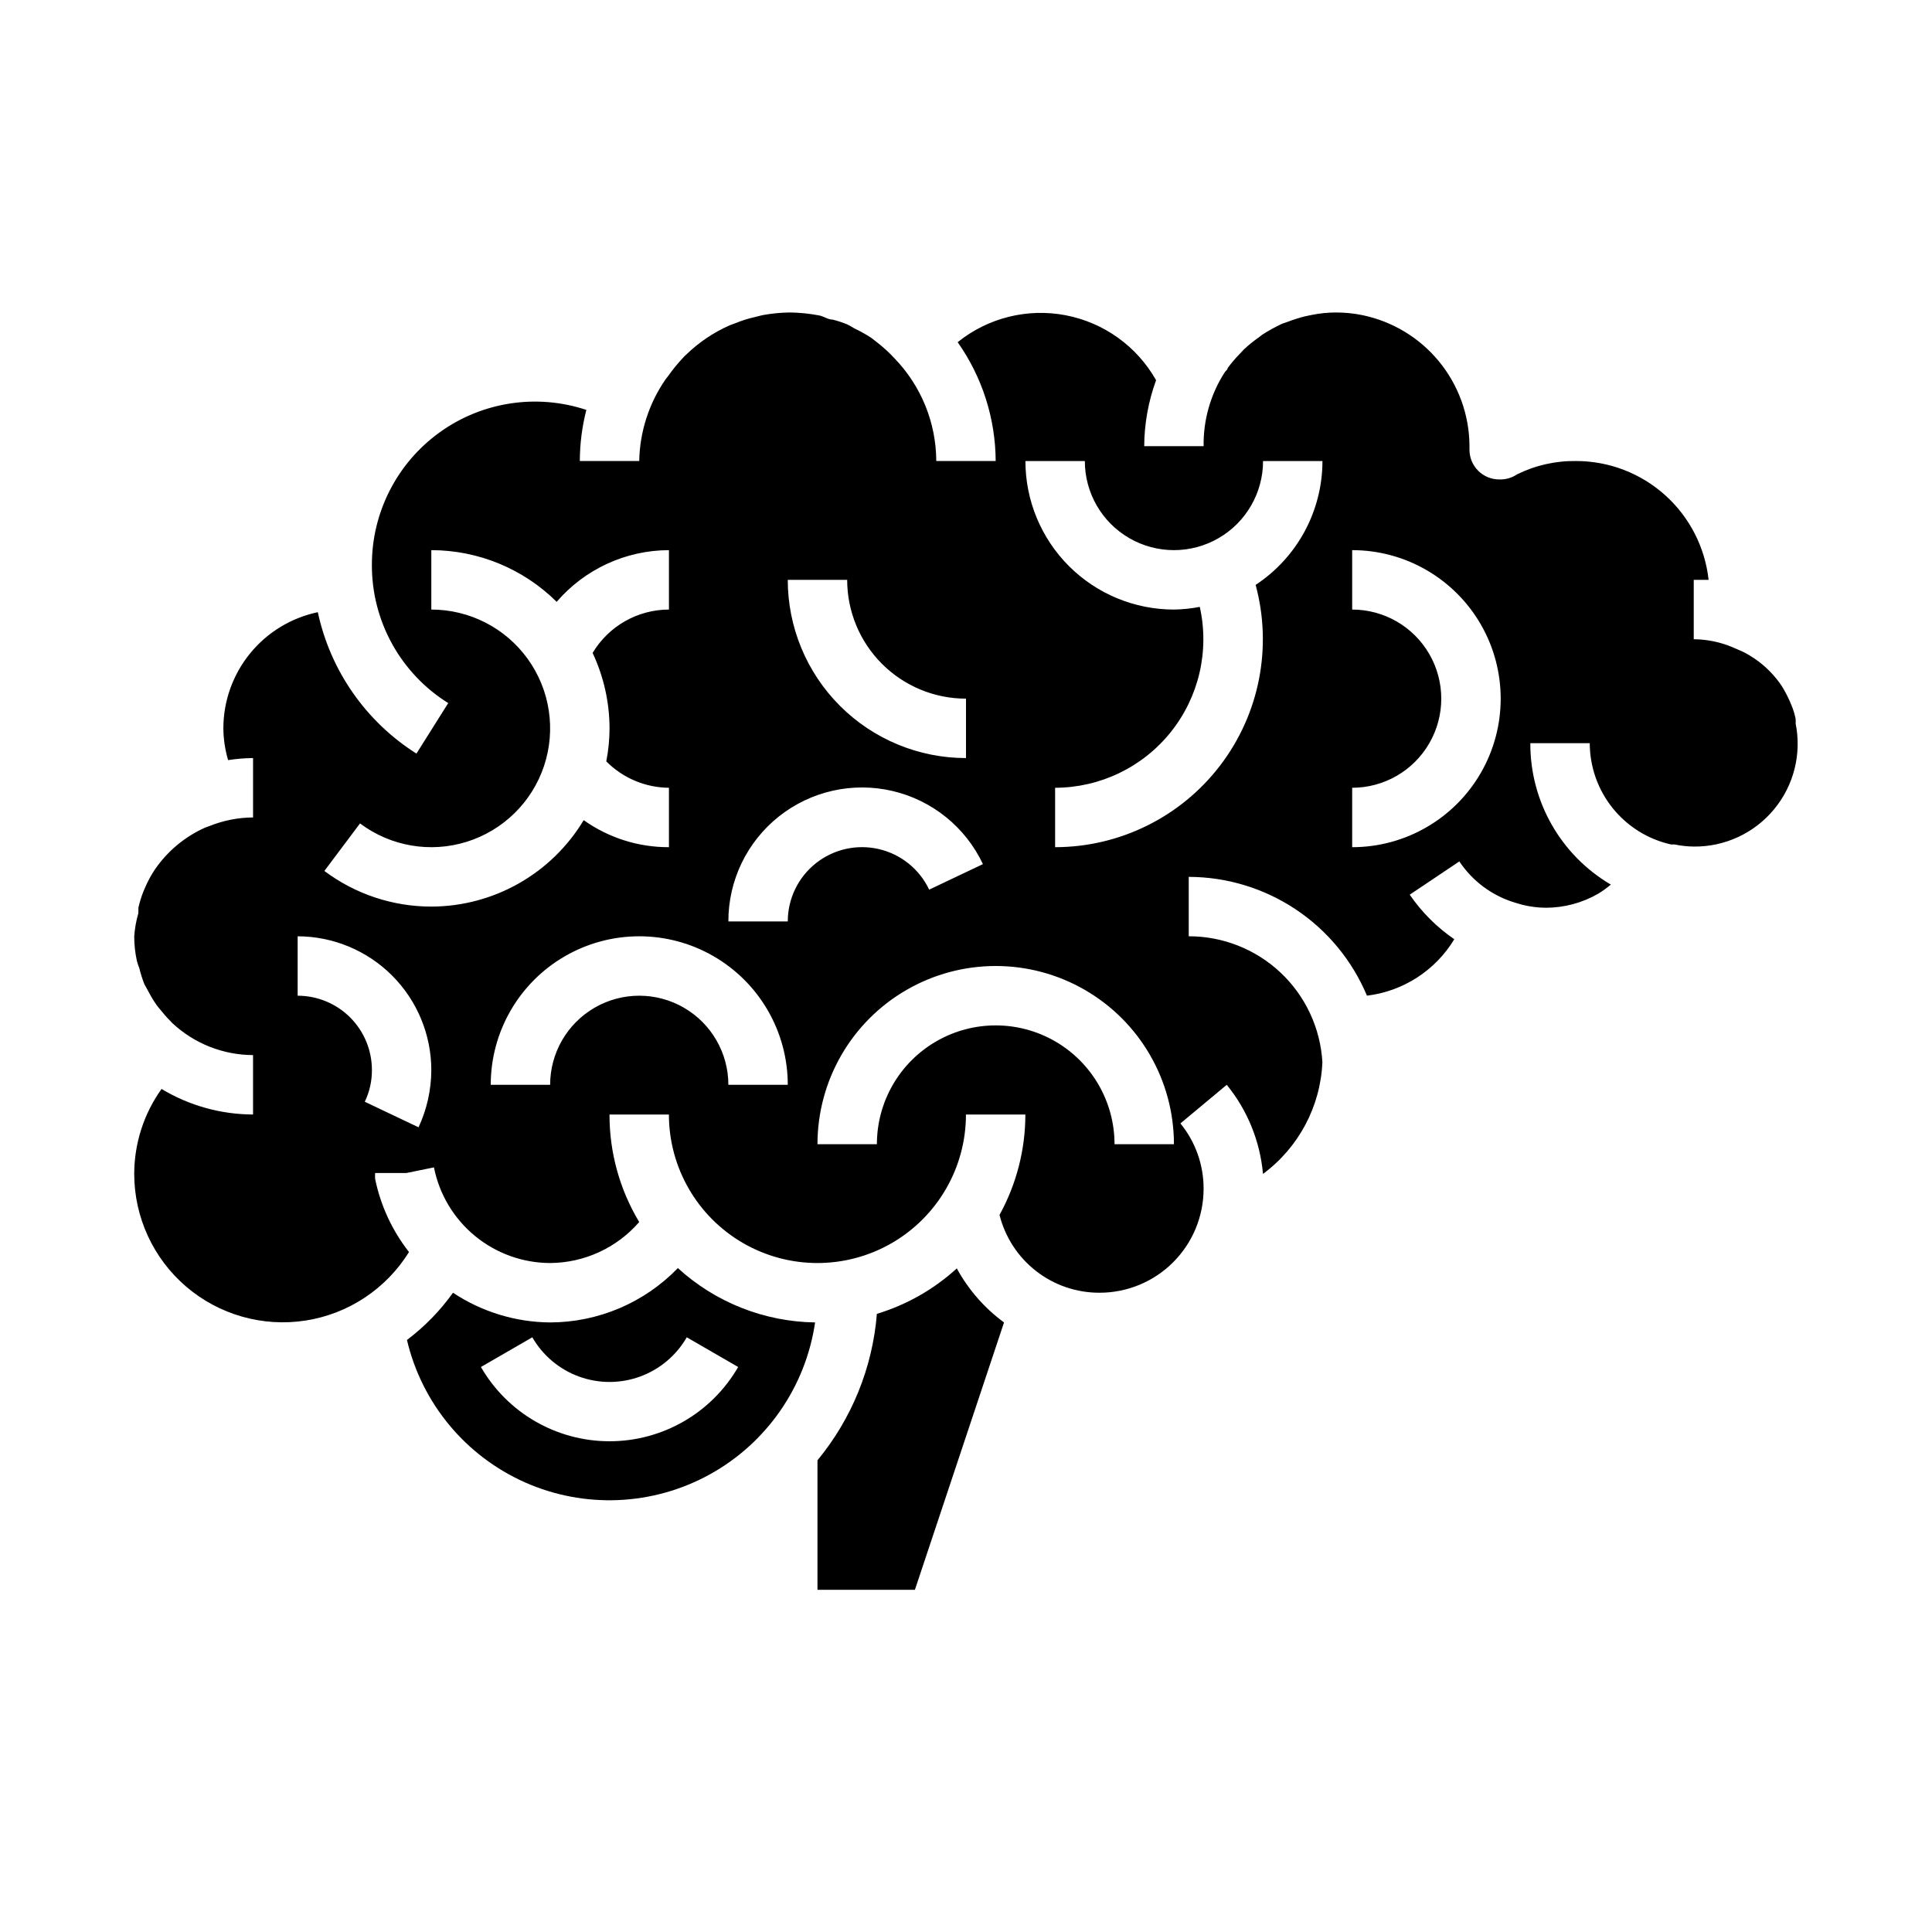 <?xml version="1.0" encoding="UTF-8"?>
<!-- Uploaded to: ICON Repo, www.svgrepo.com, Generator: ICON Repo Mixer Tools -->
<svg fill="#000000" width="800px" height="800px" version="1.1" viewBox="144 144 512 512" xmlns="http://www.w3.org/2000/svg">
 <g>
  <path d="m619.86 335.84c0.027-0.445 0.027-0.891 0-1.336-0.246-1.242-0.617-2.453-1.102-3.621l-0.473-1.102c-0.613-1.387-1.324-2.731-2.125-4.016-1.887-2.816-4.289-5.246-7.086-7.164l-0.867-0.551h0.004c-1.016-0.684-2.098-1.266-3.231-1.73l-1.812-0.789h0.004c-3.266-1.379-6.769-2.102-10.312-2.125v-15.742h3.938c-0.949-8.637-5.047-16.625-11.508-22.43-6.461-5.809-14.836-9.035-23.523-9.059-5.457-0.09-10.852 1.125-15.746 3.539-1.391 0.941-3.047 1.41-4.723 1.34-4.348 0-7.871-3.523-7.871-7.871v-1.184c-0.082-8.117-2.938-15.961-8.094-22.234-5.152-6.269-12.297-10.59-20.246-12.242-2.332-0.477-4.703-0.715-7.086-0.711-2.113 0.008-4.223 0.219-6.297 0.633l-1.891 0.395v-0.004c-1.52 0.391-3.016 0.863-4.484 1.418l-1.574 0.551c-1.824 0.848-3.586 1.82-5.273 2.914l-1.023 0.789v-0.004c-1.328 0.938-2.594 1.965-3.781 3.07l-1.258 1.34c-1.105 1.133-2.133 2.344-3.07 3.621 0 0.473-0.629 0.789-0.867 1.258-3.699 5.805-5.613 12.562-5.508 19.445h-15.746c0.035-5.965 1.102-11.875 3.148-17.477-5.07-8.977-13.832-15.27-23.961-17.211-10.125-1.941-20.594 0.668-28.625 7.137 6.504 9.215 10.02 20.207 10.078 31.488h-15.746c-0.039-10.137-3.988-19.863-11.02-27.16-1.449-1.57-3.031-3.019-4.723-4.328l-1.418-1.102v-0.004c-1.434-0.941-2.934-1.785-4.488-2.516-0.637-0.398-1.293-0.766-1.965-1.105-1.254-0.512-2.543-0.934-3.859-1.258-1.18 0-2.363-0.867-3.543-1.102-2.594-0.496-5.231-0.758-7.871-0.789-2.402 0.039-4.801 0.273-7.164 0.711l-1.891 0.473h0.004c-1.805 0.395-3.57 0.945-5.277 1.652l-1.496 0.551c-4.324 1.902-8.27 4.57-11.648 7.871-0.281 0.242-0.547 0.508-0.789 0.789-1.391 1.48-2.68 3.059-3.856 4.723l-0.789 1.023c-4.371 6.356-6.781 13.855-6.926 21.57h-15.742c0.012-4.57 0.594-9.117 1.73-13.543-13.188-4.379-27.68-2.148-38.941 5.996-11.262 8.141-17.918 21.199-17.895 35.098-0.047 14.879 7.606 28.727 20.23 36.605l-8.422 13.383c-13.395-8.473-22.812-21.977-26.137-37.473-7.07 1.48-13.414 5.348-17.973 10.953-4.559 5.602-7.051 12.605-7.059 19.828 0.027 2.852 0.449 5.688 1.258 8.422 2.188-0.344 4.398-0.527 6.613-0.551v15.742c-3.969 0.027-7.894 0.801-11.57 2.285l-1.102 0.395h-0.004c-5.41 2.414-10.043 6.281-13.383 11.176-0.977 1.469-1.82 3.023-2.516 4.644l-0.473 1.102c-0.566 1.406-1.012 2.856-1.34 4.332v1.418-0.004c-0.586 2.004-0.957 4.062-1.102 6.141-0.004 2.199 0.234 4.391 0.707 6.535 0.164 0.645 0.375 1.277 0.633 1.891 0.348 1.445 0.797 2.863 1.336 4.25l1.258 2.281h0.004c0.578 1.121 1.234 2.199 1.965 3.231 0.551 0.789 1.18 1.418 1.73 2.125 0.551 0.707 1.652 1.891 2.519 2.754h0.004c5.797 5.391 13.414 8.398 21.332 8.422v15.746c-8.547-0.023-16.926-2.363-24.246-6.769-4.703 6.566-7.234 14.438-7.242 22.512 0.008 11.488 5.035 22.398 13.762 29.871 8.727 7.469 20.285 10.754 31.637 8.992 11.352-1.762 21.367-8.395 27.418-18.16-4.449-5.672-7.519-12.301-8.973-19.363-0.039-0.523-0.039-1.051 0-1.574h8.266l7.32-1.496c1.414 7.129 5.254 13.547 10.867 18.168 5.609 4.617 12.645 7.156 19.91 7.18 9.07-0.051 17.676-4.012 23.617-10.863-5.172-8.605-7.894-18.457-7.871-28.496h15.742c0 14.062 7.504 27.055 19.68 34.086 12.18 7.031 27.184 7.031 39.363 0 12.176-7.031 19.68-20.023 19.68-34.086h15.742c0 9.305-2.356 18.457-6.848 26.605 1.477 5.91 4.894 11.152 9.703 14.891 4.809 3.742 10.734 5.758 16.824 5.734 7.309 0 14.316-2.902 19.484-8.07 5.164-5.164 8.07-12.172 8.07-19.48 0.02-6.309-2.152-12.43-6.141-17.32l12.277-10.23c5.488 6.734 8.832 14.961 9.605 23.613 9.449-6.981 15.238-17.859 15.742-29.598-0.52-9.035-4.484-17.527-11.07-23.734s-15.301-9.656-24.352-9.645v-15.742c10.098 0.02 19.965 3.019 28.363 8.621 8.402 5.598 14.965 13.555 18.867 22.867 9.605-1.168 18.137-6.68 23.145-14.957-4.629-3.176-8.633-7.176-11.809-11.809l13.145-8.816h0.004c3.504 5.262 8.738 9.133 14.797 10.941l1.891 0.551c2.035 0.504 4.121 0.77 6.219 0.789 4.863-0.004 9.637-1.281 13.855-3.699 1.191-0.727 2.32-1.539 3.383-2.441-13.277-7.797-21.402-22.074-21.332-37.473h15.746c0.012 6.262 2.152 12.328 6.074 17.207 3.918 4.879 9.383 8.277 15.492 9.637h0.945c1.66 0.344 3.348 0.527 5.039 0.551 8.23 0.094 16.062-3.539 21.305-9.883 5.246-6.344 7.34-14.719 5.695-22.785zm-251.35-38.176c0 8.348 3.316 16.359 9.223 22.262 5.902 5.906 13.914 9.223 22.266 9.223v15.746c-12.527 0-24.543-4.977-33.398-13.836-8.859-8.855-13.836-20.871-13.836-33.395zm-113.59 145.08-14.25-6.769c1.266-2.625 1.91-5.508 1.891-8.422 0-5.219-2.074-10.227-5.766-13.918-3.691-3.688-8.695-5.762-13.914-5.762v-15.746c9.387 0.023 18.387 3.762 25.023 10.398 6.641 6.641 10.379 15.637 10.398 25.027-0.016 5.25-1.168 10.434-3.383 15.191zm3.383-58.488c-10.219 0-20.164-3.312-28.34-9.445l9.445-12.594 0.004-0.004c8.098 6.074 18.621 7.887 28.281 4.867s17.281-10.496 20.484-20.098c3.199-9.602 1.59-20.16-4.328-28.371-5.918-8.211-15.426-13.074-25.547-13.074v-15.746c12.445 0.012 24.387 4.934 33.223 13.699 7.457-8.672 18.316-13.672 29.754-13.699v15.746c-8.293 0.012-15.973 4.375-20.23 11.492 2.941 6.258 4.473 13.082 4.488 19.996-0.008 2.934-0.297 5.859-0.867 8.738 4.394 4.438 10.363 6.957 16.609 7.004v15.746c-8.094 0.031-15.996-2.477-22.59-7.164-8.523 14.18-23.84 22.871-40.387 22.906zm78.719 47.23 0.004 0.004c0-8.438-4.504-16.234-11.809-20.453-7.309-4.219-16.309-4.219-23.617 0-7.305 4.219-11.809 12.016-11.809 20.453h-15.742c0-14.062 7.5-27.059 19.68-34.09 12.176-7.031 27.184-7.031 39.359 0 12.18 7.031 19.68 20.027 19.68 34.09zm15.742-43.297-15.738 0.004c-0.027-10.824 4.898-21.066 13.367-27.805 8.473-6.738 19.559-9.234 30.098-6.777 10.543 2.457 19.379 9.598 23.996 19.387l-14.25 6.769h0.004c-2.57-5.43-7.477-9.387-13.324-10.75-5.852-1.363-12.004 0.02-16.707 3.754s-7.445 9.414-7.441 15.422zm86.598 59.043c0-11.25-6.004-21.645-15.746-27.27-9.742-5.625-21.746-5.625-31.488 0s-15.742 16.02-15.742 27.27h-15.746c0-16.875 9.004-32.469 23.617-40.902 14.613-8.438 32.617-8.438 47.234 0 14.613 8.434 23.613 24.027 23.613 40.902zm37.391-148.23c4.484 16.551 1.004 34.25-9.41 47.871-10.414 13.625-26.578 21.625-43.727 21.641v-15.746c11.934-0.023 23.211-5.457 30.664-14.777 7.453-9.32 10.273-21.516 7.676-33.164-2.258 0.441-4.551 0.676-6.852 0.711-10.438 0-20.449-4.148-27.832-11.527-7.379-7.383-11.527-17.395-11.527-27.832h15.746c0 8.434 4.5 16.23 11.805 20.449 7.309 4.219 16.312 4.219 23.617 0 7.309-4.219 11.809-12.016 11.809-20.449h15.742c-0.012 13.223-6.668 25.551-17.711 32.824zm25.586 69.512v-15.746c8.438 0 16.23-4.5 20.449-11.809 4.219-7.305 4.219-16.309 0-23.613-4.219-7.309-12.012-11.809-20.449-11.809v-15.746c14.062 0 27.055 7.504 34.086 19.68 7.031 12.18 7.031 27.184 0 39.363-7.031 12.176-20.023 19.68-34.086 19.68z"/>
  <path d="m289.79 494.46c-9.16-0.07-18.105-2.805-25.742-7.871-3.406 4.769-7.519 8.992-12.199 12.516 3.949 16.777 15.52 30.742 31.273 37.738 15.75 6.996 33.871 6.219 48.965-2.102 15.094-8.32 25.426-23.227 27.922-40.281-13.477-0.191-26.414-5.316-36.367-14.402-8.875 9.176-21.086 14.375-33.852 14.402zm49.828 11.809h0.004c-7.031 12.18-20.027 19.68-34.086 19.68-14.062 0-27.055-7.5-34.086-19.68l13.617-7.871c2.773 4.816 7.156 8.504 12.383 10.406 5.223 1.906 10.949 1.906 16.172 0 5.223-1.902 9.605-5.59 12.379-10.406z"/>
  <path d="m397.56 480.14c-6.07 5.543-13.309 9.66-21.176 12.043-1.152 14.242-6.648 27.789-15.746 38.809v34.324h25.82l23.617-70.848v-0.004c-5.168-3.801-9.441-8.691-12.516-14.324z"/>
 </g>
</svg>